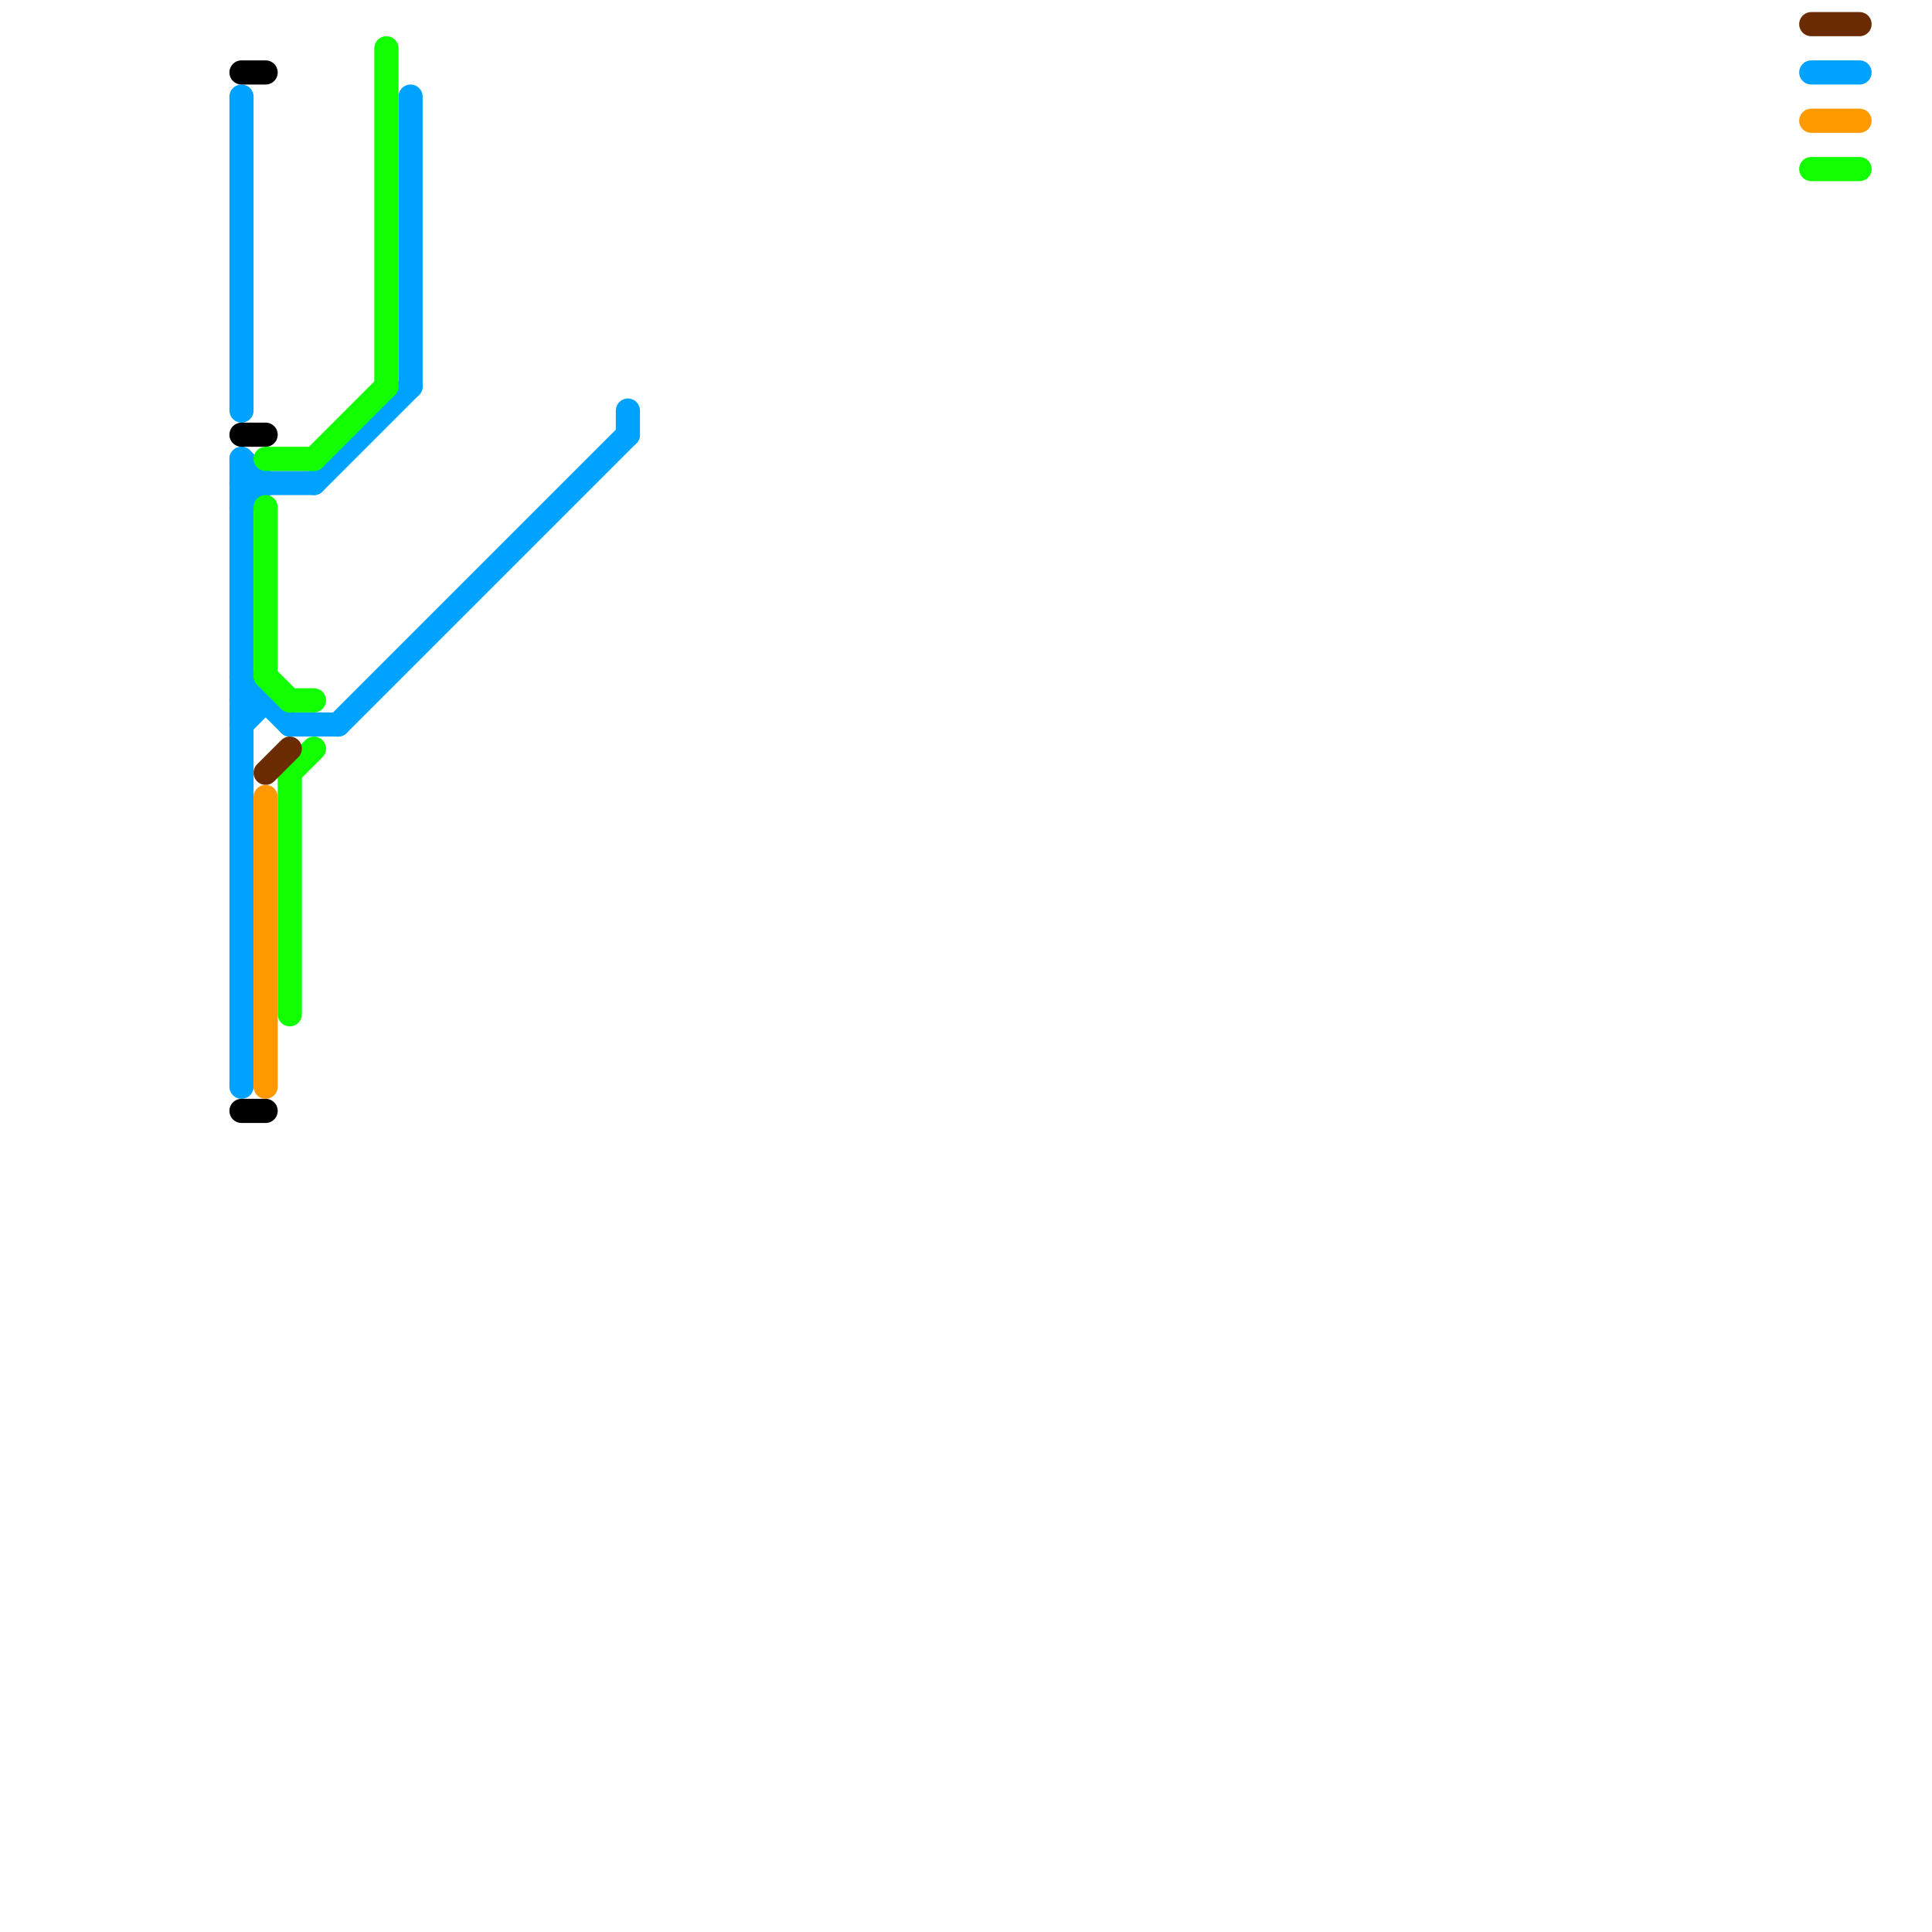 
<svg version="1.1" xmlns="http://www.w3.org/2000/svg" viewBox="0 0 80 80">
<style>text { font: 1px Helvetica; font-weight: 600; white-space: pre; dominant-baseline: central; } line { stroke-width: 1; fill: none; stroke-linecap: round; stroke-linejoin: round; } .c0 { stroke: #00a2ff } .c1 { stroke: #000000 } .c2 { stroke: #11ff00 } .c3 { stroke: #6b2b00 } .c4 { stroke: #ff9900 }</style><defs><g id="wm-xf"><circle r="1.2" fill="#000"/><circle r="0.9" fill="#fff"/><circle r="0.6" fill="#000"/><circle r="0.3" fill="#fff"/></g><g id="wm"><circle r="0.6" fill="#000"/><circle r="0.3" fill="#fff"/></g></defs><line class="c0" x1="75" y1="3" x2="77" y2="3"/><line class="c0" x1="10" y1="21" x2="11" y2="20"/><line class="c0" x1="10" y1="28" x2="12" y2="30"/><line class="c0" x1="10" y1="4" x2="10" y2="17"/><line class="c0" x1="10" y1="19" x2="11" y2="20"/><line class="c0" x1="12" y1="30" x2="14" y2="30"/><line class="c0" x1="10" y1="19" x2="10" y2="45"/><line class="c0" x1="17" y1="4" x2="17" y2="16"/><line class="c0" x1="10" y1="30" x2="11" y2="29"/><line class="c0" x1="13" y1="20" x2="17" y2="16"/><line class="c0" x1="10" y1="29" x2="11" y2="29"/><line class="c0" x1="26" y1="17" x2="26" y2="18"/><line class="c0" x1="14" y1="30" x2="26" y2="18"/><line class="c0" x1="10" y1="20" x2="13" y2="20"/><line class="c1" x1="10" y1="18" x2="11" y2="18"/><line class="c1" x1="10" y1="46" x2="11" y2="46"/><line class="c1" x1="10" y1="3" x2="11" y2="3"/><line class="c2" x1="16" y1="2" x2="16" y2="16"/><line class="c2" x1="75" y1="7" x2="77" y2="7"/><line class="c2" x1="13" y1="19" x2="16" y2="16"/><line class="c2" x1="11" y1="21" x2="11" y2="28"/><line class="c2" x1="12" y1="29" x2="13" y2="29"/><line class="c2" x1="12" y1="32" x2="12" y2="42"/><line class="c2" x1="11" y1="28" x2="12" y2="29"/><line class="c2" x1="11" y1="19" x2="13" y2="19"/><line class="c2" x1="12" y1="32" x2="13" y2="31"/><line class="c3" x1="75" y1="1" x2="77" y2="1"/><line class="c3" x1="11" y1="32" x2="12" y2="31"/><line class="c4" x1="11" y1="33" x2="11" y2="45"/><line class="c4" x1="75" y1="5" x2="77" y2="5"/>
</svg>
